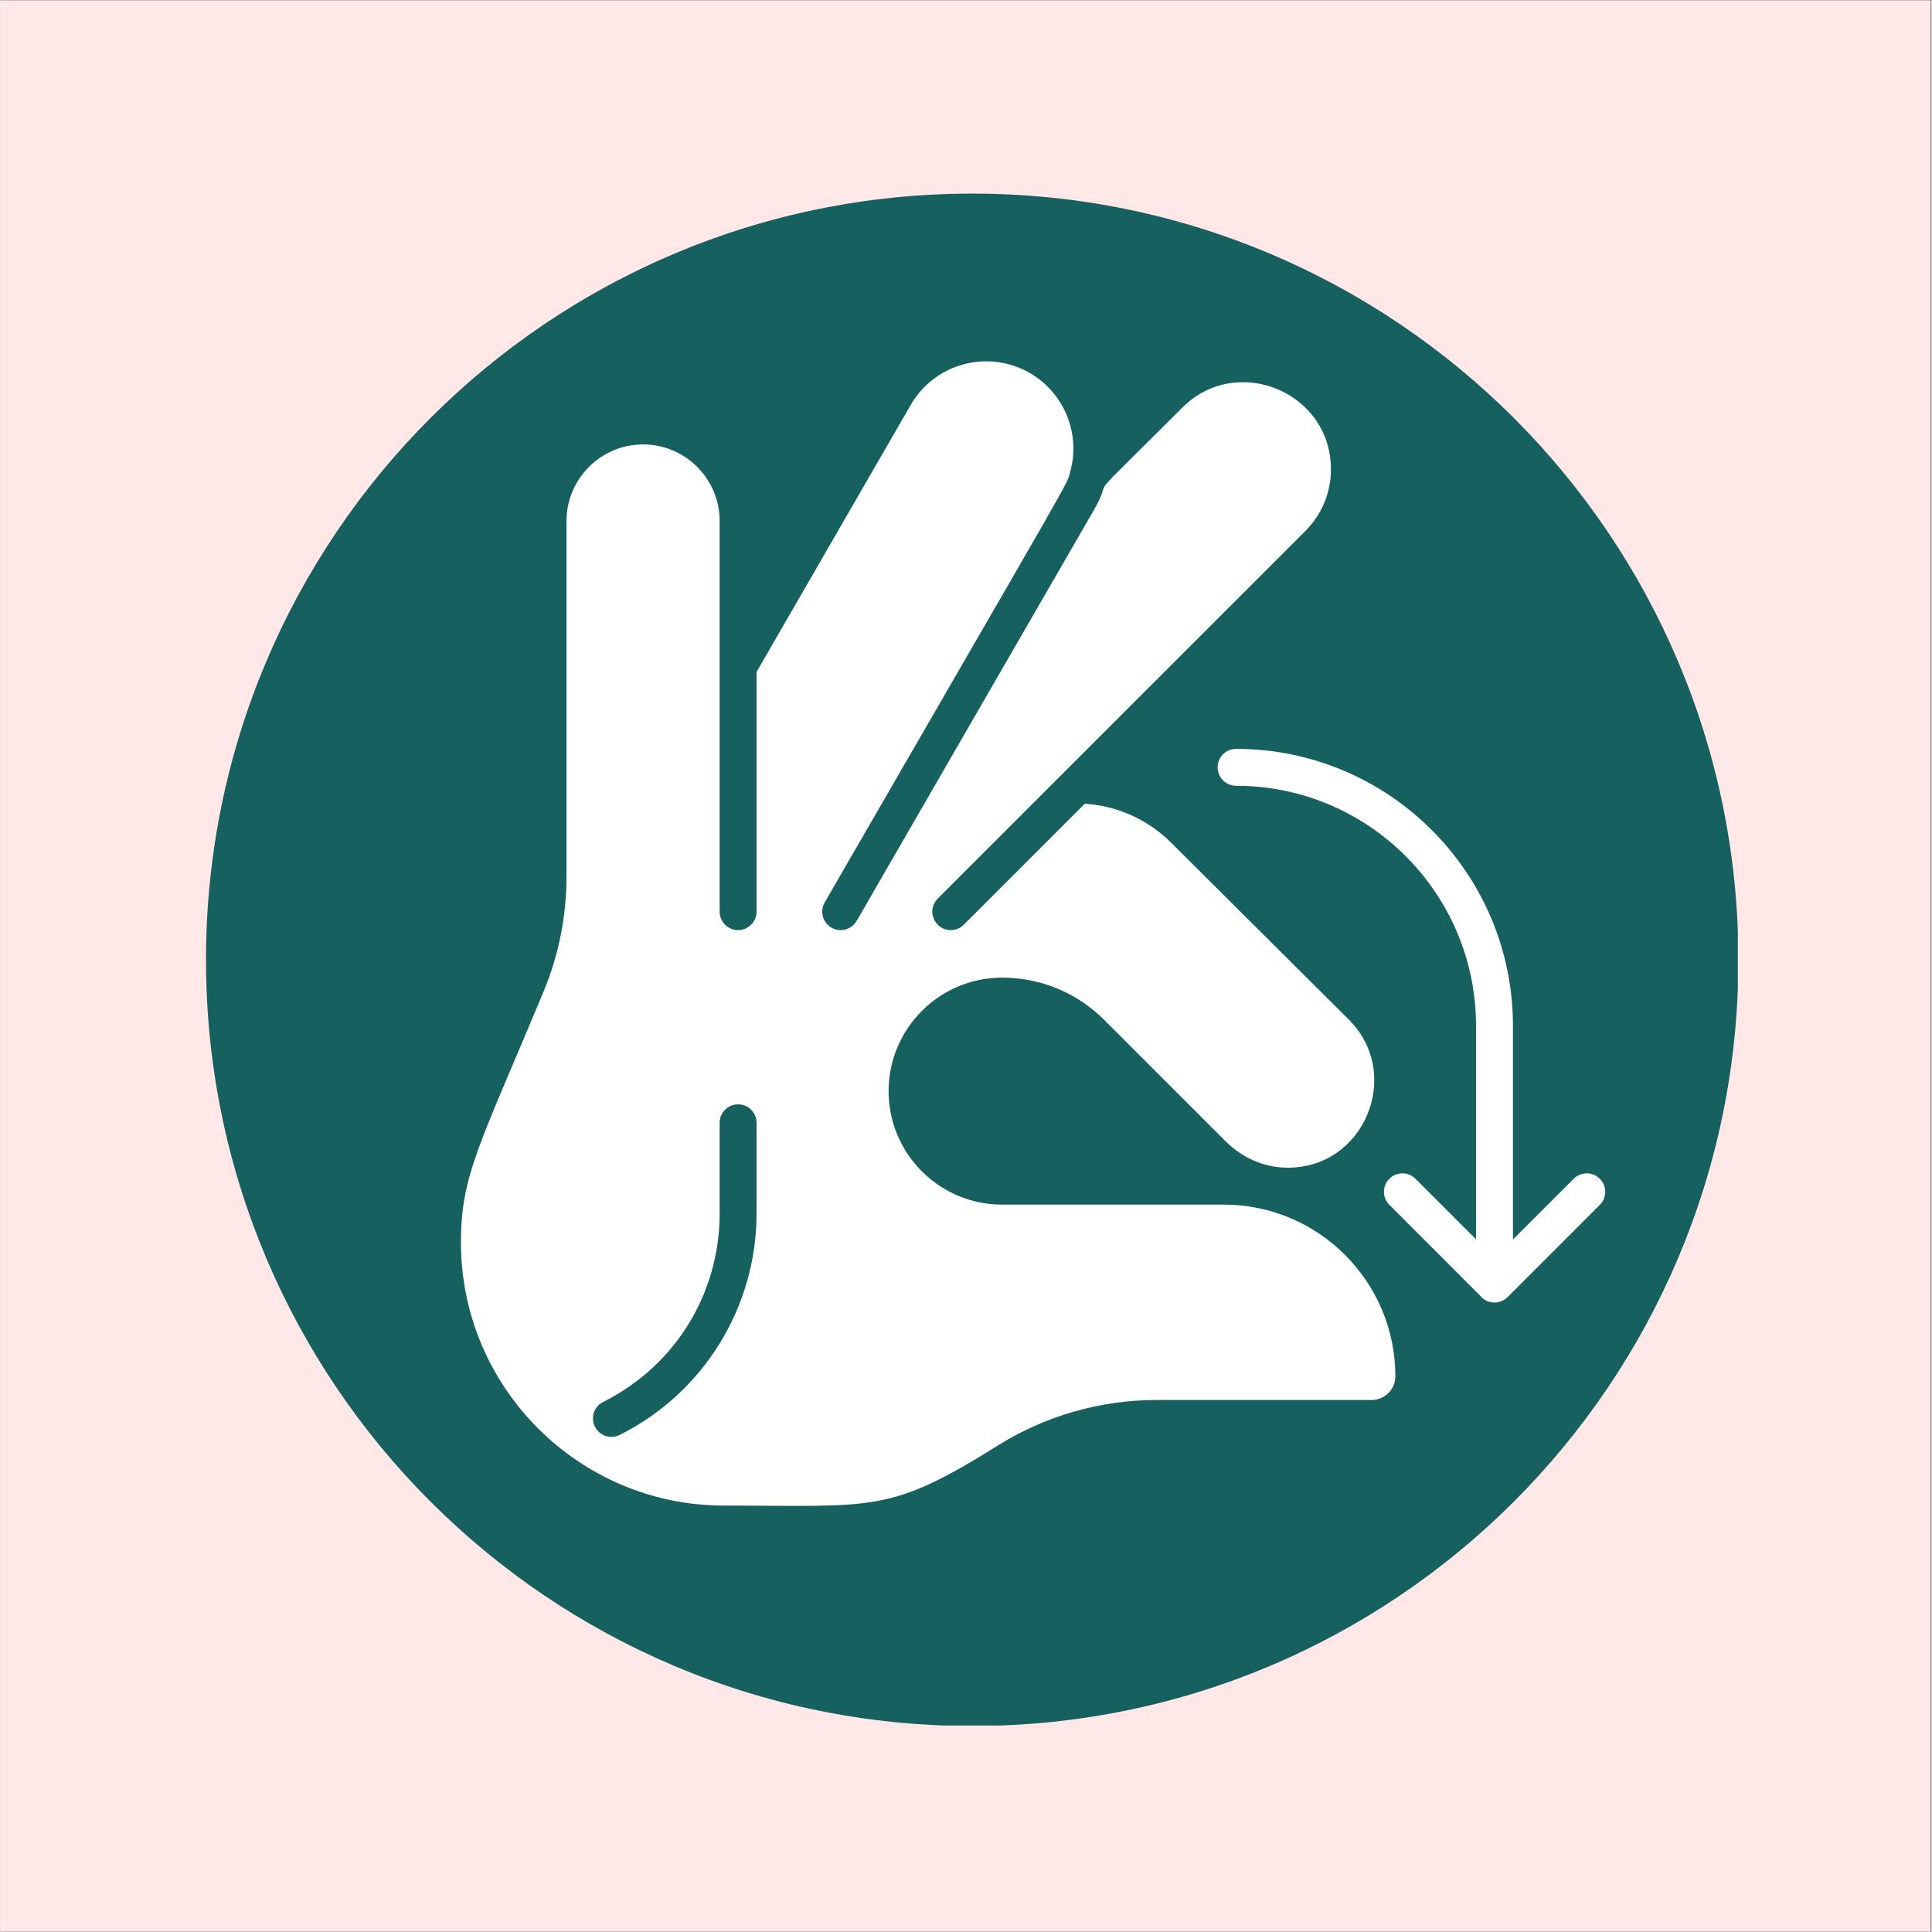 <svg version="1.0" preserveAspectRatio="xMidYMid meet" height="300" viewBox="0 0 224.88 225" zoomAndPan="magnify" width="300" xmlns:xlink="http://www.w3.org/1999/xlink" xmlns="http://www.w3.org/2000/svg"><rect x="0" y="0" width="224.88" height="225" fill="#808080" stroke="none"/><defs><clipPath id="2e044bc1b7"><path clip-rule="nonzero" d="M 0 0.059 L 224.762 0.059 L 224.762 224.938 L 0 224.938 Z M 0 0.059"></path></clipPath><clipPath id="06b8c7efc9"><path clip-rule="nonzero" d="M 23.93 22.547 L 202.332 22.547 L 202.332 200.953 L 23.93 200.953 Z M 23.93 22.547"></path></clipPath><clipPath id="d412a84205"><path clip-rule="nonzero" d="M 53.523 42 L 163 42 L 163 176 L 53.523 176 Z M 53.523 42"></path></clipPath><clipPath id="c20b1bedb4"><path clip-rule="nonzero" d="M 141 87 L 186.953 87 L 186.953 152 L 141 152 Z M 141 87"></path></clipPath></defs><g clip-path="url(#2e044bc1b7)"><path fill-rule="nonzero" fill-opacity="1" d="M 0 0.059 L 224.879 0.059 L 224.879 224.941 L 0 224.941 Z M 0 0.059" fill="#ffffff"></path><path fill-rule="nonzero" fill-opacity="1" d="M 0 0.059 L 224.879 0.059 L 224.879 224.941 L 0 224.941 Z M 0 0.059" fill="#ffe8e7"></path></g><g clip-path="url(#06b8c7efc9)"><path fill-rule="nonzero" fill-opacity="1" d="M 202.391 111.781 C 202.391 161.051 162.43 201.012 113.16 201.012 C 63.887 201.012 23.93 161.051 23.93 111.781 C 23.93 62.508 63.887 22.547 113.16 22.547 C 162.43 22.547 202.391 62.508 202.391 111.781 Z M 202.391 111.781" fill="#166060"></path></g><g clip-path="url(#d412a84205)"><path fill-rule="nonzero" fill-opacity="1" d="M 142.461 140.289 L 116.641 140.289 C 109.352 140.289 103.426 134.363 103.426 127.074 C 103.426 119.789 109.352 113.855 116.641 113.855 C 121.141 113.855 125.367 115.613 128.551 118.793 L 142.652 132.895 C 144.598 134.84 147.109 135.941 149.719 135.988 C 158.816 136.164 163.387 125.121 157.035 118.754 L 136.336 98.145 C 133.613 95.434 130.07 93.848 126.273 93.602 L 112.184 107.691 C 111.766 108.109 111.215 108.32 110.664 108.32 C 108.766 108.32 107.789 106.008 109.145 104.652 C 114.902 98.895 107.098 106.695 151.973 61.828 C 153.887 59.91 154.941 57.363 154.941 54.652 C 154.941 45.641 143.973 41.125 137.621 47.48 C 124.918 60.18 130.137 54.535 127.305 59.449 L 99.707 107.246 C 99.309 107.938 98.586 108.32 97.844 108.32 C 96.203 108.32 95.156 106.535 95.984 105.098 C 125.902 53.281 124.121 56.668 124.605 54.828 C 125.801 50.348 123.773 45.691 119.867 43.438 C 115.02 40.641 108.805 42.305 106.008 47.148 L 88.047 78.258 L 88.047 106.172 C 88.047 107.359 87.086 108.32 85.898 108.32 C 84.711 108.32 83.75 107.359 83.75 106.172 L 83.75 60.676 C 83.75 55.762 79.75 51.758 74.832 51.758 C 69.918 51.758 65.914 55.762 65.914 60.676 L 65.914 102.074 C 65.914 106.711 65.012 111.23 63.23 115.512 C 55.766 133.426 53.621 136.852 53.621 144.699 C 53.621 161.594 67.367 175.34 84.262 175.34 C 101.828 175.34 103.449 176.289 116.133 168.352 C 121.691 164.879 128.094 163.043 134.648 163.043 L 159.676 163.043 C 161.184 163.043 162.445 161.82 162.445 160.266 C 162.438 149.254 153.477 140.289 142.461 140.289 Z M 88.047 141.32 C 88.047 152.23 81.883 162.227 72.105 167.113 C 71.012 167.656 69.742 167.191 69.223 166.152 C 68.691 165.09 69.121 163.801 70.188 163.27 C 78.551 159.086 83.75 150.672 83.75 141.32 L 83.75 130.762 C 83.75 129.574 84.711 128.613 85.898 128.613 C 87.086 128.613 88.047 129.574 88.047 130.762 Z M 88.047 141.32" fill="#ffffff"></path></g><g clip-path="url(#c20b1bedb4)"><path fill-rule="nonzero" fill-opacity="1" d="M 186.254 137.277 C 185.414 136.438 184.055 136.438 183.215 137.277 L 176.137 144.355 L 176.137 119.453 C 176.137 101.676 161.672 87.215 143.895 87.215 C 142.707 87.215 141.746 88.176 141.746 89.363 C 141.746 90.551 142.707 91.512 143.895 91.512 C 159.305 91.512 171.836 104.047 171.836 119.453 L 171.836 144.332 L 164.785 137.277 C 163.945 136.441 162.582 136.438 161.742 137.277 C 160.906 138.117 160.906 139.48 161.742 140.316 L 172.301 150.875 C 173.105 151.895 174.605 151.973 175.512 151.059 C 175.82 150.754 173.398 153.176 186.254 140.316 C 187.094 139.48 187.094 138.117 186.254 137.277 Z M 186.254 137.277" fill="#ffffff"></path></g></svg>